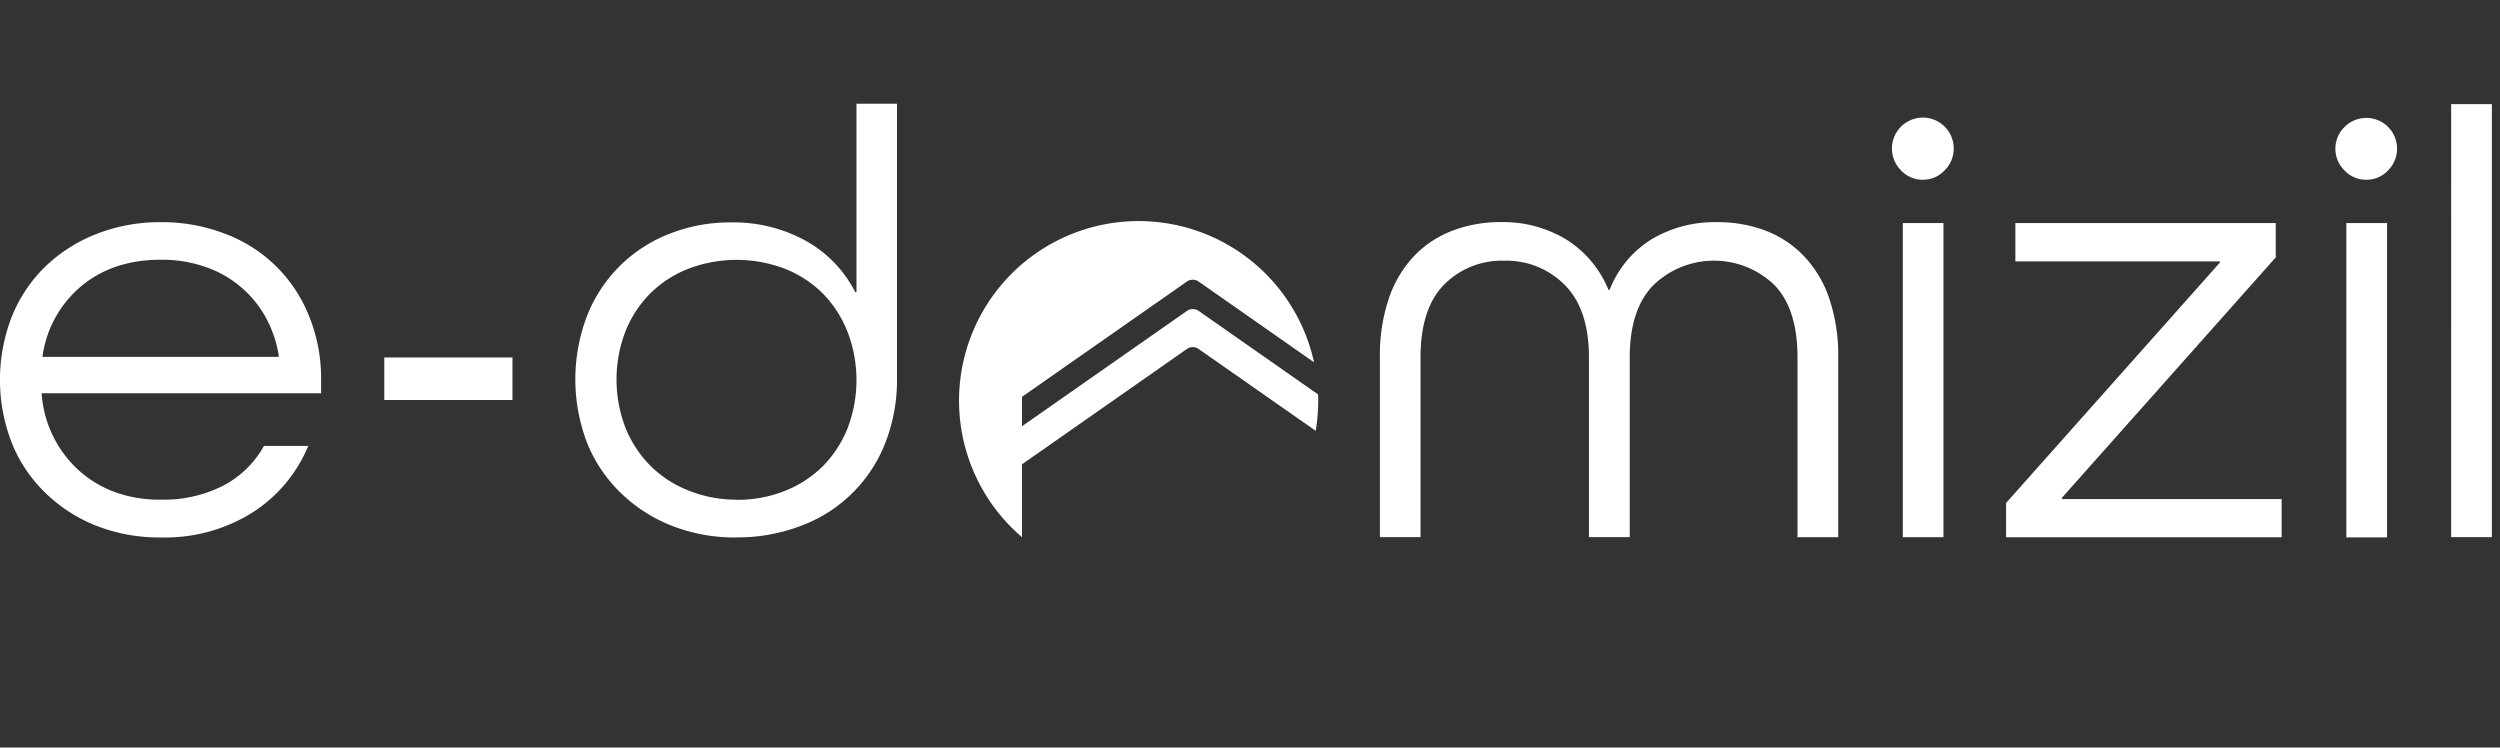 <svg xmlns="http://www.w3.org/2000/svg" viewBox="0 -125 3010 900">
  <rect x="0" y="-125" width="3010" height="900" fill="#333333" stroke="none"/>
  <path d="M50.1 348.5a137.7 137.7 0 0 0 44.2 92.3 133.4 133.4 0 0 0 43.8 26.6 157.8 157.8 0 0 0 55.7 9.2 157.9 157.9 0 0 0 74.8-16.8 119 119 0 0 0 49.2-47.9h53.3a173.6 173.6 0 0 1-67.2 80.2 198.1 198.1 0 0 1-110.1 30 207.9 207.9 0 0 1-78.4-14.3 186.4 186.4 0 0 1-61-39.6 174 174 0 0 1-40.2-59.9 209.9 209.9 0 0 1 0-152 174.3 174.3 0 0 1 40.2-60.2 186.4 186.4 0 0 1 61.2-39.2 209 209 0 0 1 78.2-14.4 210 210 0 0 1 78.3 14.4 174.3 174.3 0 0 1 100.3 99.4 198.9 198.9 0 0 1 14.2 75.8v16.4H50.1zm143.7-160.8c-38.4 0-70.4 10.6-95.8 31.7a134 134 0 0 0-46.7 83.8v1.5h284.3V303a142 142 0 0 0-16.1-46.7 131.2 131.2 0 0 0-73-60.2 159 159 0 0 0-52.7-8.4zm268.9 168.9v-51.2H617v51.2zm424 165.5a207.8 207.8 0 0 1-78.4-14.3 186.1 186.1 0 0 1-61.2-39.6 174 174 0 0 1-40.2-59.9 213.8 213.8 0 0 1 .7-155 174 174 0 0 1 100-97.4 196.5 196.5 0 0 1 71.8-13.1 179.5 179.5 0 0 1 91.6 22.6 146.5 146.5 0 0 1 58.7 61.3h1.5V-.1h48.8v330a209 209 0 0 1-14.1 78.4 173.6 173.6 0 0 1-101 99.6 213.7 213.7 0 0 1-78.1 14.1zm0-45.3a153 153 0 0 0 58.8-11 134.2 134.2 0 0 0 45.6-29.9 138.3 138.3 0 0 0 29.5-45.6 162 162 0 0 0 0-115.3 137.3 137.3 0 0 0-29.5-46.2 134.2 134.2 0 0 0-45.6-30 163 163 0 0 0-117.3 0 134.5 134.5 0 0 0-45.8 30 137.2 137.2 0 0 0-29.5 45.5 162 162 0 0 0 0 115.3 138.3 138.3 0 0 0 29.6 45.6 134.3 134.3 0 0 0 45.5 30 153.1 153.1 0 0 0 58.8 11.4zm1026.4 44.9V305.5c0-38.8-9.7-68-29.2-87.5a98.9 98.9 0 0 0-72.9-29.1 97.5 97.5 0 0 0-72.2 28.7c-19 19.2-28.5 48.5-28.5 88v216.1h-48.9V305.5a213.3 213.3 0 0 1 11-71.8 138.4 138.4 0 0 1 30.6-50.9c13-13.4 28.9-23.8 46.4-30.3a161.6 161.6 0 0 1 58-10.1c27.3-.5 54.3 6.6 77.8 20.6a128.5 128.5 0 0 1 51.4 61h1.4a124.8 124.8 0 0 1 50.6-61 148.5 148.5 0 0 1 78.7-20.5 161.2 161.2 0 0 1 57.9 10 125.7 125.7 0 0 1 46.3 30.4 137.7 137.7 0 0 1 30.7 50.8 213 213 0 0 1 11 71.9v216.2h-49V305.5c0-39.4-9.4-68.7-28.4-87.9a105 105 0 0 0-144.8.4c-19.3 19.5-28.8 48.6-28.8 87.5v216.2H1913zM2315 91.4a35.3 35.3 0 0 1-26.2-11.3 37.2 37.2 0 1 1 52.7-.1h-.1a35.3 35.3 0 0 1-26.4 11.4zm-24 430.4V143.6h48.9v378.2h-48.9zm124.3 0v-41.2l257.4-289.4v-1.5h-246.2v-46.1H2740v41.3l-257.4 289.4v1.6h264.5v46h-332zM2849 91.4a35.3 35.3 0 0 1-26.3-11.3 36.6 36.6 0 0 1-.3-51.8l.3-.3a37 37 0 1 1 52.7 52 35.3 35.3 0 0 1-26.4 11.4zm-24 430.7V143.6h49V522h-49zm126.2-.4V.4h49v521.3z" fill="#fff"/>
  <path d="m1587 349.9-144-100.7c-2.2-1.5-4.5-2.1-6.9-2-2.3-.1-4.7.5-6.8 2l-198.8 139v-35.4l198.8-139c2-1.4 4.5-2 6.8-2 2.4 0 4.8.6 6.8 2l139.2 97.4a216.2 216.2 0 1 0-351.6 210.6V434l198.8-139c2-1.5 4.5-2.1 6.8-2 2.4-.1 4.7.5 6.8 2l141.2 98.7c2-11.8 3-23.8 3-36.2 0-2.6 0-5-.2-7.6z" fill="#fff"/>
</svg>
